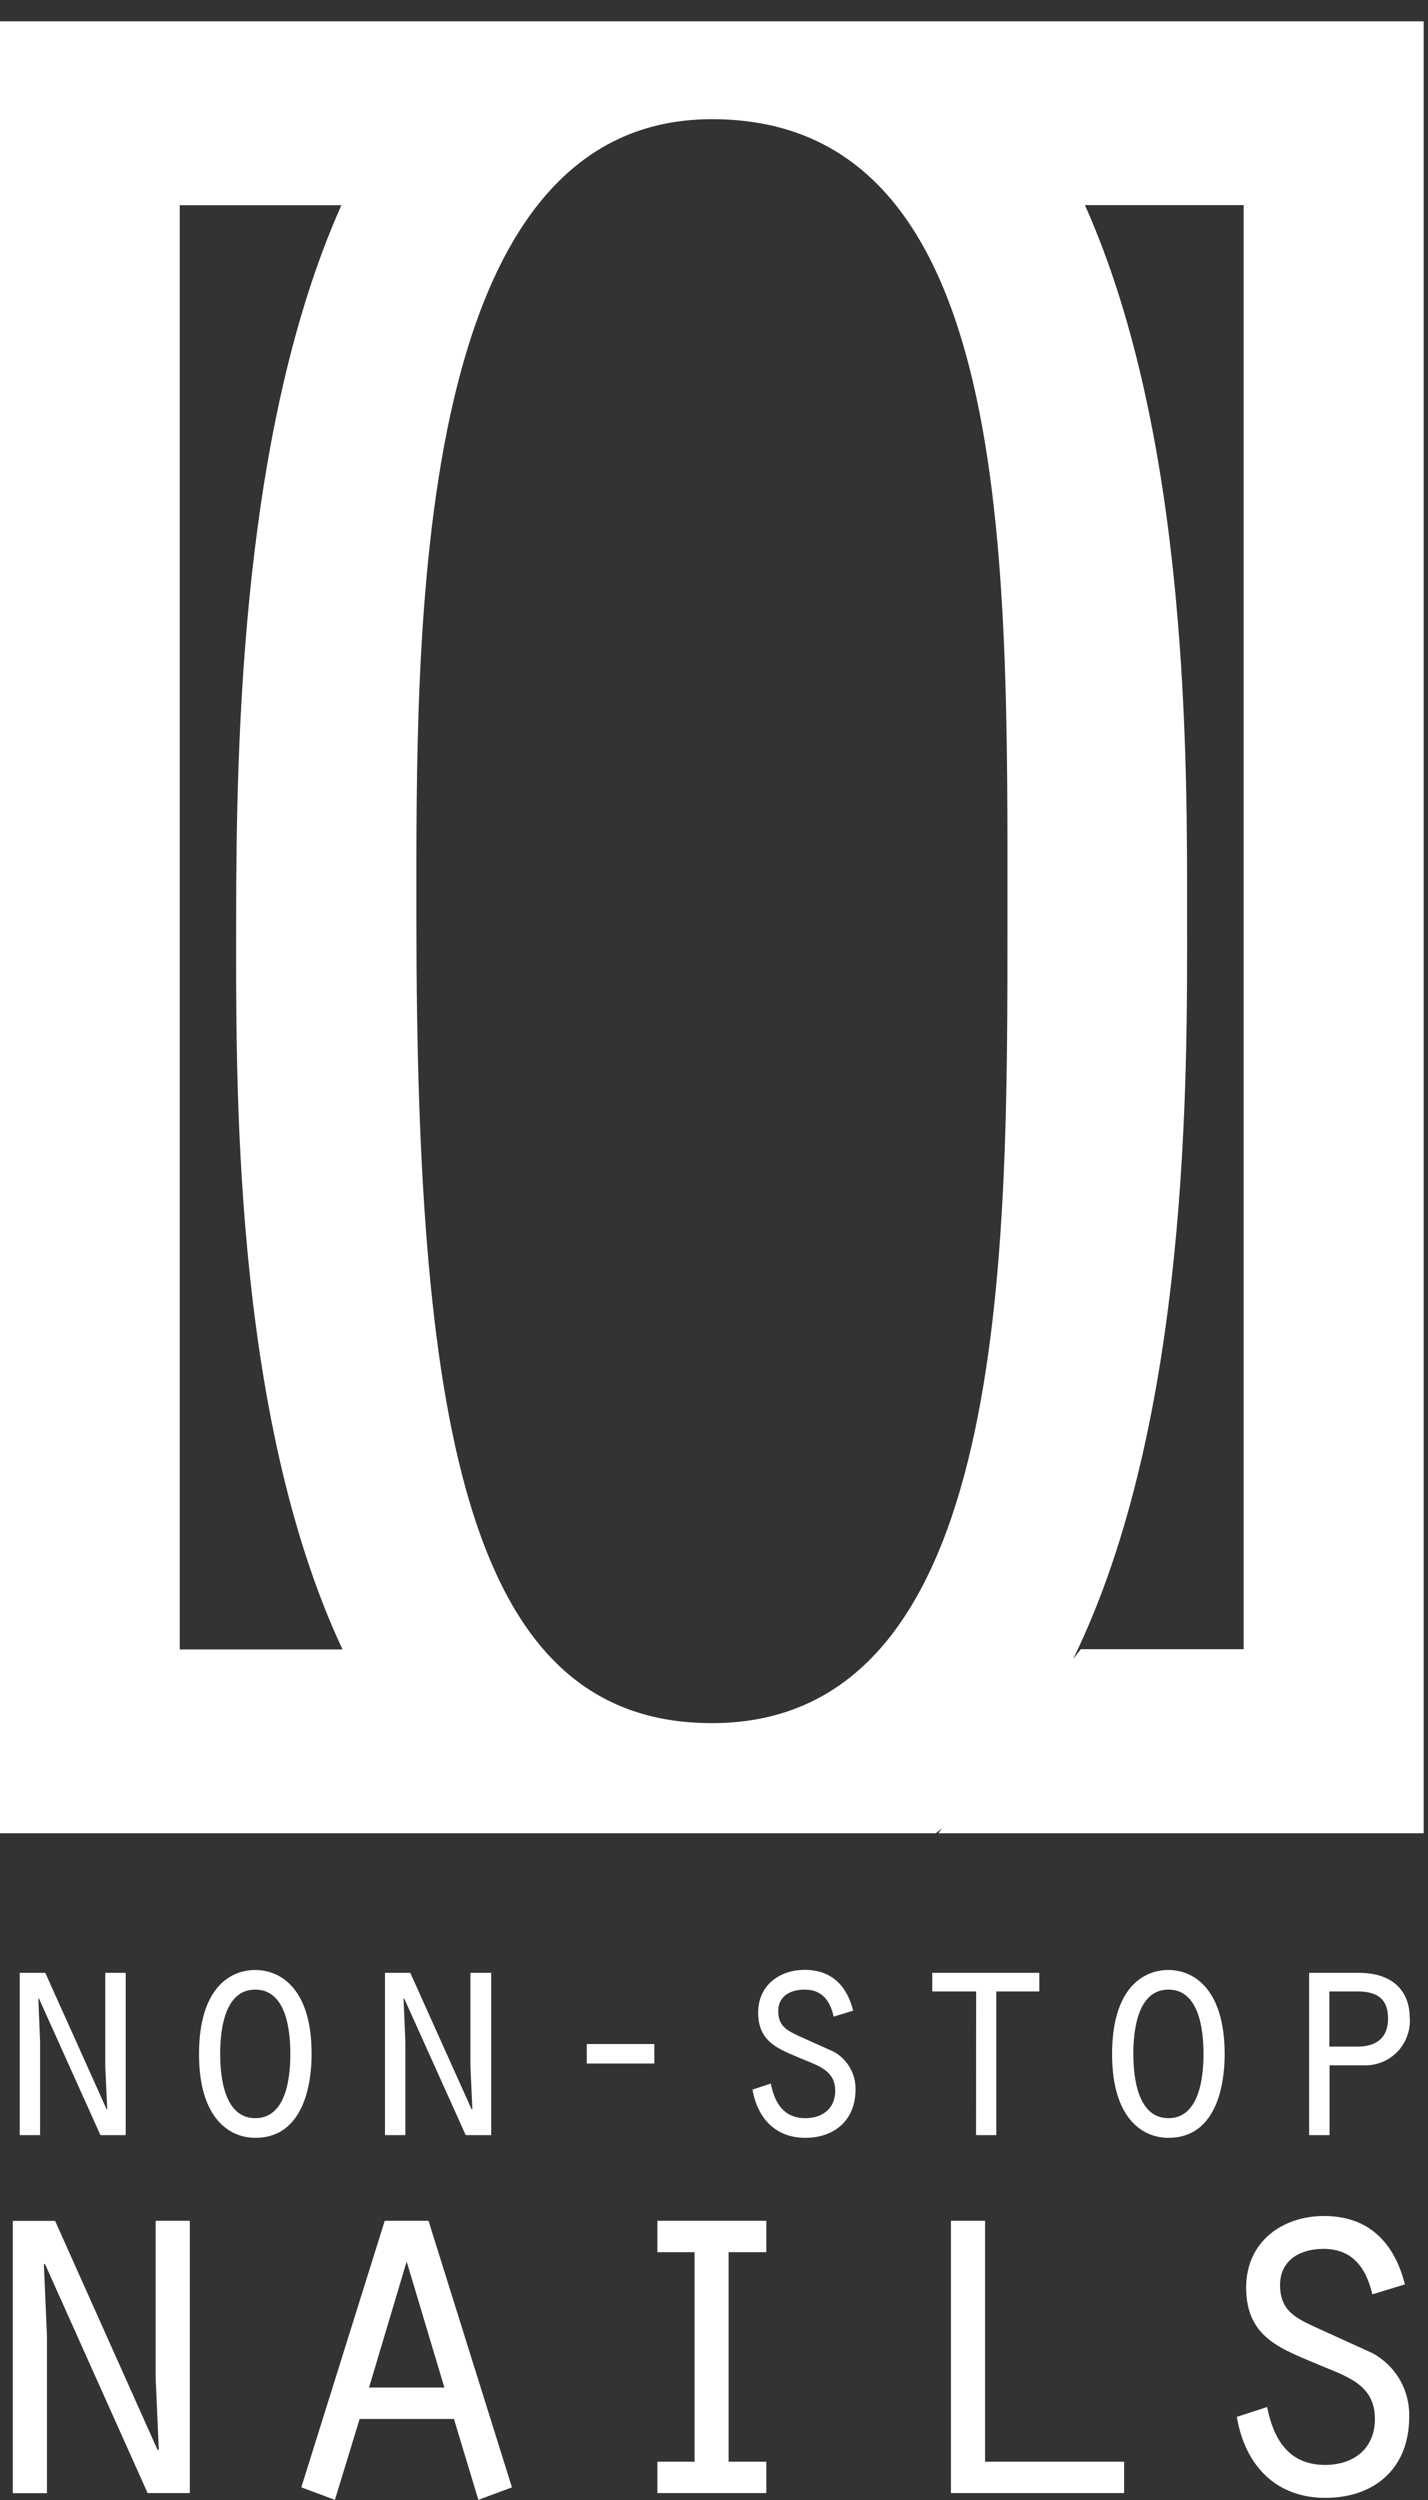 <?xml version="1.0" encoding="UTF-8"?> <svg xmlns="http://www.w3.org/2000/svg" width="40" height="70" viewBox="0 0 40 70" fill="none"><rect x="0" y="0" width="40" height="70" fill="#333333" stroke="none"/><path d="M26.212 51.331L26.389 51.195L26.286 51.331H39.879V0.597H0V51.331H26.212ZM34.844 46.177H30.274L30.058 46.456C33.34 39.764 33.252 29.992 33.252 25.755C33.252 21.476 33.328 12.318 30.39 5.743H34.837V46.177H34.844ZM19.942 3.337C28.434 3.337 28.22 15.628 28.22 25.75C28.22 35.072 28.291 48.248 19.942 48.248C13.178 48.248 11.664 40.216 11.664 25.75C11.664 17.891 11.45 3.337 19.942 3.337ZM5.035 5.746H9.563C6.796 11.94 6.615 20.555 6.615 25.758C6.615 30.029 6.477 39.536 9.595 46.185H5.035V5.746Z" fill="white"></path><path d="M4.361 66.602L4.447 68.578L4.418 68.608L1.543 62.184H0.359V69.809H1.315V65.401L1.229 63.412L1.256 63.383L4.135 69.806H5.317V62.182H4.361V66.602Z" fill="white"></path><path d="M10.777 62.182L8.44 69.646L9.381 69.996L10.074 67.731H12.716L13.399 69.996L14.34 69.646L12.003 62.182H10.777ZM10.337 66.851L11.391 63.323L12.448 66.851H10.337Z" fill="white"></path><path d="M18.414 63.061H19.455V68.927H18.414V69.806H21.465V68.927H20.409V63.061H21.465V62.182H18.414V63.061Z" fill="white"></path><path d="M27.593 62.182H26.637V69.806H31.488V68.927H27.593V62.182Z" fill="white"></path><path d="M38.437 65.885L36.857 65.166C36.286 64.902 35.856 64.697 35.856 63.978C35.856 63.259 36.454 62.968 37.07 62.968C37.881 62.968 38.269 63.496 38.441 64.242L39.353 63.963C39.053 62.777 38.326 62.048 37.09 62.048C35.918 62.048 34.906 62.767 34.906 64.052C34.906 65.488 35.933 65.782 37.019 66.246C37.756 66.552 38.513 66.787 38.513 67.728C38.513 68.578 37.901 69.018 37.117 69.018C36.119 69.018 35.68 68.329 35.493 67.397L34.645 67.672C34.874 69.035 35.743 69.94 37.122 69.94C38.5 69.94 39.473 69.119 39.473 67.672C39.484 67.306 39.392 66.945 39.209 66.629C39.026 66.314 38.758 66.056 38.437 65.885Z" fill="white"></path><path d="M2.813 59.783H3.521V55.239H2.949V57.873L3.003 59.049L2.988 59.064L1.268 55.239H0.553V59.783H1.123V57.154L1.074 55.971L1.089 55.953L2.813 59.783Z" fill="white"></path><path d="M7.15 55.16C6.413 55.16 5.575 55.704 5.575 57.515C5.575 59.326 6.433 59.859 7.15 59.859C8.703 59.859 8.728 57.883 8.728 57.515C8.733 55.692 7.863 55.16 7.15 55.16ZM7.15 59.309C6.29 59.309 6.167 58.175 6.167 57.51C6.167 56.845 6.285 55.709 7.15 55.709C8.015 55.709 8.133 56.84 8.133 57.51C8.133 58.179 8.015 59.309 7.15 59.309Z" fill="white"></path><path d="M13.045 59.783H13.76V55.239H13.177V57.873L13.232 59.049L13.212 59.064L11.492 55.239H10.784V59.783H11.354V57.154L11.305 55.971L11.32 55.953L13.045 59.783Z" fill="white"></path><path d="M18.328 57.233H16.436V57.779H18.328V57.233Z" fill="white"></path><path d="M23.343 57.443L22.396 57.018C22.057 56.86 21.799 56.739 21.799 56.309C21.799 55.879 22.158 55.709 22.537 55.709C23.028 55.709 23.252 56.02 23.352 56.465L23.898 56.299C23.721 55.59 23.281 55.156 22.541 55.156C21.844 55.156 21.237 55.58 21.237 56.354C21.237 57.209 21.849 57.384 22.497 57.663C22.932 57.843 23.396 57.984 23.396 58.543C23.396 59.049 23.028 59.309 22.559 59.309C21.964 59.309 21.701 58.898 21.591 58.34L21.079 58.508C21.217 59.318 21.733 59.859 22.554 59.859C23.374 59.859 23.964 59.365 23.964 58.508C23.969 58.29 23.913 58.075 23.803 57.887C23.694 57.699 23.534 57.545 23.343 57.443Z" fill="white"></path><path d="M27.34 59.783H27.908V55.761H29.112V55.239H26.114V55.761H27.343L27.34 59.783Z" fill="white"></path><path d="M32.729 55.16C31.991 55.16 31.151 55.704 31.151 57.515C31.151 59.326 32.011 59.859 32.729 59.859C34.282 59.859 34.304 57.883 34.304 57.515C34.304 55.692 33.436 55.16 32.729 55.16ZM32.729 59.309C31.869 59.309 31.746 58.175 31.746 57.51C31.746 56.845 31.866 55.709 32.729 55.709C33.591 55.709 33.712 56.84 33.712 57.51C33.712 58.179 33.589 59.309 32.729 59.309Z" fill="white"></path><path d="M38.051 55.239H36.67V59.783H37.242V57.829H38.198C38.374 57.836 38.55 57.805 38.714 57.739C38.877 57.673 39.025 57.572 39.147 57.444C39.269 57.316 39.362 57.164 39.421 56.996C39.48 56.829 39.503 56.651 39.488 56.475C39.478 55.81 39.08 55.239 38.051 55.239ZM38.021 57.305H37.237V55.761H38.021C38.488 55.761 38.881 55.899 38.881 56.519C38.881 57.041 38.577 57.305 38.021 57.305Z" fill="white"></path></svg> 